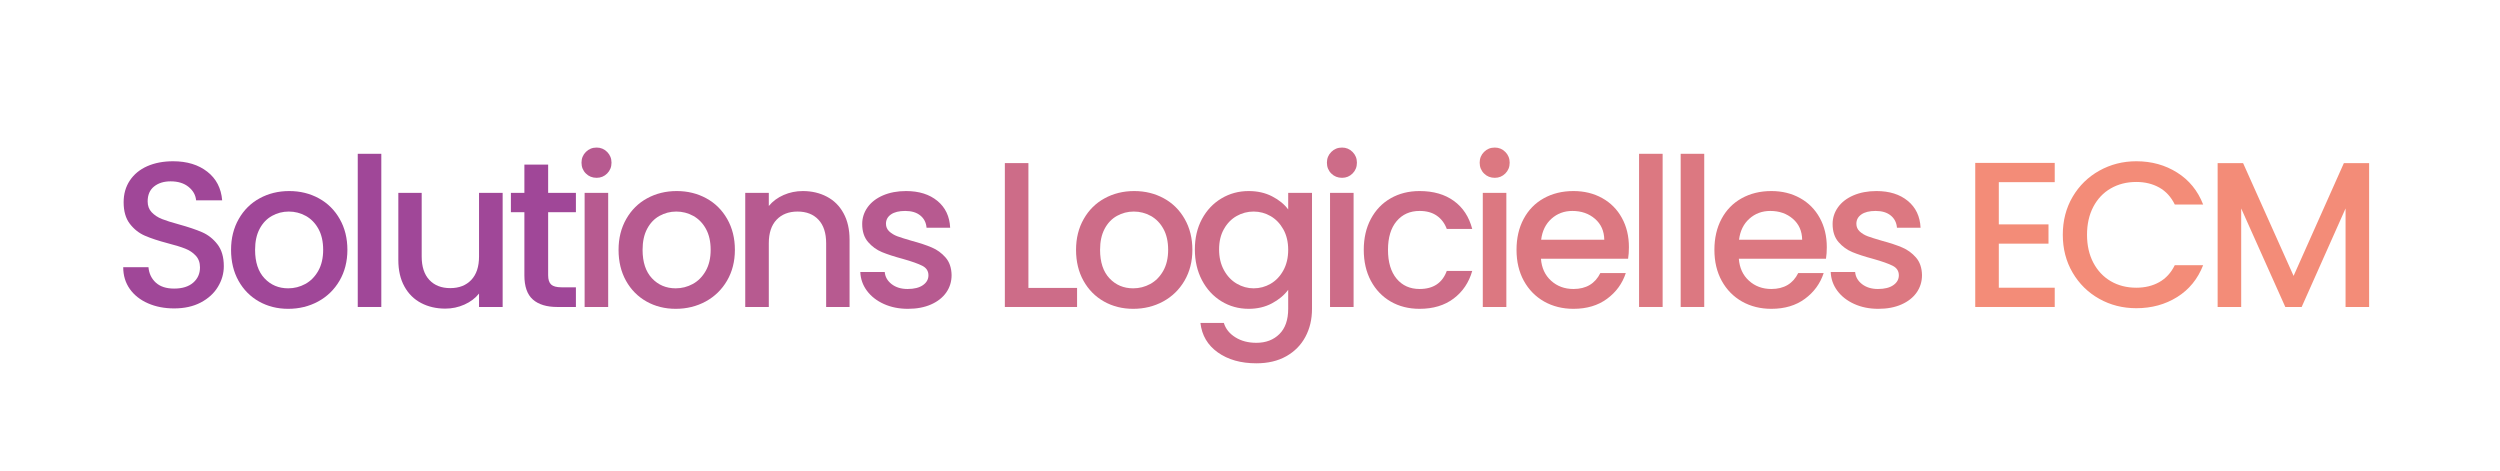 <svg xmlns="http://www.w3.org/2000/svg" xmlns:xlink="http://www.w3.org/1999/xlink" width="1019" zoomAndPan="magnify" viewBox="0 0 764.25 144" height="192" preserveAspectRatio="xMidYMid meet" version="1.0"><defs><g/></defs><g fill="#a04798" fill-opacity="1"><g transform="translate(33.997, 93.844)"><g><path d="M 19.234 0.438 C 16.285 0.438 13.629 -0.078 11.266 -1.109 C 8.898 -2.141 7.039 -3.602 5.688 -5.5 C 4.344 -7.406 3.672 -9.625 3.672 -12.156 L 11.391 -12.156 C 11.555 -10.25 12.301 -8.68 13.625 -7.453 C 14.957 -6.234 16.828 -5.625 19.234 -5.625 C 21.723 -5.625 23.66 -6.223 25.047 -7.422 C 26.441 -8.629 27.141 -10.188 27.141 -12.094 C 27.141 -13.562 26.707 -14.758 25.844 -15.688 C 24.977 -16.625 23.898 -17.344 22.609 -17.844 C 21.328 -18.352 19.551 -18.898 17.281 -19.484 C 14.406 -20.242 12.07 -21.016 10.281 -21.797 C 8.488 -22.578 6.957 -23.789 5.688 -25.438 C 4.426 -27.082 3.797 -29.273 3.797 -32.016 C 3.797 -34.547 4.426 -36.758 5.688 -38.656 C 6.957 -40.562 8.727 -42.02 11 -43.031 C 13.281 -44.039 15.922 -44.547 18.922 -44.547 C 23.18 -44.547 26.672 -43.477 29.391 -41.344 C 32.109 -39.219 33.617 -36.301 33.922 -32.594 L 25.953 -32.594 C 25.816 -34.195 25.051 -35.566 23.656 -36.703 C 22.27 -37.836 20.438 -38.406 18.156 -38.406 C 16.094 -38.406 14.406 -37.879 13.094 -36.828 C 11.789 -35.773 11.141 -34.258 11.141 -32.281 C 11.141 -30.926 11.551 -29.816 12.375 -28.953 C 13.195 -28.086 14.238 -27.398 15.5 -26.891 C 16.77 -26.391 18.5 -25.844 20.688 -25.25 C 23.602 -24.445 25.977 -23.645 27.812 -22.844 C 29.645 -22.039 31.203 -20.805 32.484 -19.141 C 33.773 -17.473 34.422 -15.25 34.422 -12.469 C 34.422 -10.227 33.816 -8.117 32.609 -6.141 C 31.41 -4.16 29.66 -2.566 27.359 -1.359 C 25.066 -0.16 22.359 0.438 19.234 0.438 Z M 19.234 0.438 "/></g></g></g><g fill="#a04798" fill-opacity="1"><g transform="translate(68.229, 93.844)"><g><path d="M 19.875 0.562 C 16.582 0.562 13.609 -0.18 10.953 -1.672 C 8.297 -3.172 6.207 -5.281 4.688 -8 C 3.164 -10.727 2.406 -13.883 2.406 -17.469 C 2.406 -21.008 3.188 -24.148 4.75 -26.891 C 6.312 -29.641 8.441 -31.75 11.141 -33.219 C 13.836 -34.695 16.852 -35.438 20.188 -35.438 C 23.52 -35.438 26.535 -34.695 29.234 -33.219 C 31.93 -31.75 34.062 -29.641 35.625 -26.891 C 37.188 -24.148 37.969 -21.008 37.969 -17.469 C 37.969 -13.926 37.164 -10.781 35.562 -8.031 C 33.957 -5.289 31.773 -3.172 29.016 -1.672 C 26.254 -0.18 23.207 0.562 19.875 0.562 Z M 19.875 -5.703 C 21.727 -5.703 23.469 -6.145 25.094 -7.031 C 26.719 -7.914 28.035 -9.242 29.047 -11.016 C 30.055 -12.785 30.562 -14.938 30.562 -17.469 C 30.562 -20 30.078 -22.141 29.109 -23.891 C 28.141 -25.641 26.852 -26.957 25.25 -27.844 C 23.645 -28.727 21.914 -29.172 20.062 -29.172 C 18.207 -29.172 16.488 -28.727 14.906 -27.844 C 13.32 -26.957 12.066 -25.641 11.141 -23.891 C 10.211 -22.141 9.75 -20 9.75 -17.469 C 9.75 -13.707 10.707 -10.805 12.625 -8.766 C 14.539 -6.723 16.957 -5.703 19.875 -5.703 Z M 19.875 -5.703 "/></g></g></g><g fill="#a04798" fill-opacity="1"><g transform="translate(104.614, 93.844)"><g><path d="M 11.953 -46.828 L 11.953 0 L 4.75 0 L 4.75 -46.828 Z M 11.953 -46.828 "/></g></g></g><g fill="#a04798" fill-opacity="1"><g transform="translate(117.332, 93.844)"><g><path d="M 36.328 -34.875 L 36.328 0 L 29.109 0 L 29.109 -4.109 C 27.973 -2.68 26.484 -1.555 24.641 -0.734 C 22.805 0.086 20.859 0.5 18.797 0.5 C 16.055 0.5 13.598 -0.066 11.422 -1.203 C 9.242 -2.336 7.535 -4.023 6.297 -6.266 C 5.055 -8.504 4.438 -11.203 4.438 -14.359 L 4.438 -34.875 L 11.578 -34.875 L 11.578 -15.438 C 11.578 -12.32 12.359 -9.93 13.922 -8.266 C 15.484 -6.598 17.613 -5.766 20.312 -5.766 C 23.008 -5.766 25.148 -6.598 26.734 -8.266 C 28.316 -9.93 29.109 -12.32 29.109 -15.438 L 29.109 -34.875 Z M 36.328 -34.875 "/></g></g></g><g fill="#a04798" fill-opacity="1"><g transform="translate(154.413, 93.844)"><g><path d="M 13.156 -28.984 L 13.156 -9.688 C 13.156 -8.375 13.461 -7.43 14.078 -6.859 C 14.691 -6.297 15.738 -6.016 17.219 -6.016 L 21.641 -6.016 L 21.641 0 L 15.953 0 C 12.703 0 10.211 -0.758 8.484 -2.281 C 6.754 -3.801 5.891 -6.27 5.891 -9.688 L 5.891 -28.984 L 1.766 -28.984 L 1.766 -34.875 L 5.891 -34.875 L 5.891 -43.531 L 13.156 -43.531 L 13.156 -34.875 L 21.641 -34.875 L 21.641 -28.984 Z M 13.156 -28.984 "/></g></g></g><g fill="#b75a90" fill-opacity="1"><g transform="translate(173.969, 93.844)"><g><path d="M 8.422 -39.484 C 7.109 -39.484 6.008 -39.926 5.125 -40.812 C 4.238 -41.695 3.797 -42.797 3.797 -44.109 C 3.797 -45.41 4.238 -46.504 5.125 -47.391 C 6.008 -48.285 7.109 -48.734 8.422 -48.734 C 9.68 -48.734 10.754 -48.285 11.641 -47.391 C 12.523 -46.504 12.969 -45.41 12.969 -44.109 C 12.969 -42.797 12.523 -41.695 11.641 -40.812 C 10.754 -39.926 9.68 -39.484 8.422 -39.484 Z M 11.953 -34.875 L 11.953 0 L 4.75 0 L 4.75 -34.875 Z M 11.953 -34.875 "/></g></g></g><g fill="#b75a90" fill-opacity="1"><g transform="translate(186.687, 93.844)"><g><path d="M 19.875 0.562 C 16.582 0.562 13.609 -0.18 10.953 -1.672 C 8.297 -3.172 6.207 -5.281 4.688 -8 C 3.164 -10.727 2.406 -13.883 2.406 -17.469 C 2.406 -21.008 3.188 -24.148 4.75 -26.891 C 6.312 -29.641 8.441 -31.75 11.141 -33.219 C 13.836 -34.695 16.852 -35.438 20.188 -35.438 C 23.52 -35.438 26.535 -34.695 29.234 -33.219 C 31.93 -31.75 34.062 -29.641 35.625 -26.891 C 37.188 -24.148 37.969 -21.008 37.969 -17.469 C 37.969 -13.926 37.164 -10.781 35.562 -8.031 C 33.957 -5.289 31.773 -3.172 29.016 -1.672 C 26.254 -0.18 23.207 0.562 19.875 0.562 Z M 19.875 -5.703 C 21.727 -5.703 23.469 -6.145 25.094 -7.031 C 26.719 -7.914 28.035 -9.242 29.047 -11.016 C 30.055 -12.785 30.562 -14.938 30.562 -17.469 C 30.562 -20 30.078 -22.141 29.109 -23.891 C 28.141 -25.641 26.852 -26.957 25.25 -27.844 C 23.645 -28.727 21.914 -29.172 20.062 -29.172 C 18.207 -29.172 16.488 -28.727 14.906 -27.844 C 13.32 -26.957 12.066 -25.641 11.141 -23.891 C 10.211 -22.141 9.75 -20 9.75 -17.469 C 9.75 -13.707 10.707 -10.805 12.625 -8.766 C 14.539 -6.723 16.957 -5.703 19.875 -5.703 Z M 19.875 -5.703 "/></g></g></g><g fill="#b75a90" fill-opacity="1"><g transform="translate(223.071, 93.844)"><g><path d="M 22.344 -35.438 C 25.082 -35.438 27.535 -34.863 29.703 -33.719 C 31.879 -32.582 33.578 -30.895 34.797 -28.656 C 36.023 -26.426 36.641 -23.727 36.641 -20.562 L 36.641 0 L 29.484 0 L 29.484 -19.484 C 29.484 -22.609 28.703 -25.004 27.141 -26.672 C 25.586 -28.336 23.457 -29.172 20.75 -29.172 C 18.051 -29.172 15.91 -28.336 14.328 -26.672 C 12.742 -25.004 11.953 -22.609 11.953 -19.484 L 11.953 0 L 4.75 0 L 4.75 -34.875 L 11.953 -34.875 L 11.953 -30.875 C 13.141 -32.312 14.648 -33.43 16.484 -34.234 C 18.316 -35.035 20.27 -35.438 22.344 -35.438 Z M 22.344 -35.438 "/></g></g></g><g fill="#b75a90" fill-opacity="1"><g transform="translate(260.152, 93.844)"><g><path d="M 17.406 0.562 C 14.664 0.562 12.207 0.066 10.031 -0.922 C 7.852 -1.91 6.129 -3.258 4.859 -4.969 C 3.598 -6.676 2.926 -8.582 2.844 -10.688 L 10.312 -10.688 C 10.438 -9.219 11.141 -7.984 12.422 -6.984 C 13.711 -5.992 15.332 -5.5 17.281 -5.5 C 19.301 -5.5 20.867 -5.891 21.984 -6.672 C 23.109 -7.453 23.672 -8.457 23.672 -9.688 C 23.672 -10.988 23.047 -11.957 21.797 -12.594 C 20.555 -13.227 18.586 -13.926 15.891 -14.688 C 13.266 -15.395 11.129 -16.086 9.484 -16.766 C 7.848 -17.441 6.426 -18.473 5.219 -19.859 C 4.02 -21.254 3.422 -23.094 3.422 -25.375 C 3.422 -27.227 3.969 -28.926 5.062 -30.469 C 6.156 -32.008 7.723 -33.223 9.766 -34.109 C 11.816 -34.992 14.172 -35.438 16.828 -35.438 C 20.797 -35.438 23.992 -34.43 26.422 -32.422 C 28.848 -30.422 30.145 -27.691 30.312 -24.234 L 23.094 -24.234 C 22.969 -25.797 22.332 -27.039 21.188 -27.969 C 20.051 -28.895 18.516 -29.359 16.578 -29.359 C 14.68 -29.359 13.223 -29 12.203 -28.281 C 11.191 -27.57 10.688 -26.625 10.688 -25.438 C 10.688 -24.508 11.023 -23.727 11.703 -23.094 C 12.379 -22.469 13.203 -21.973 14.172 -21.609 C 15.141 -21.254 16.578 -20.801 18.484 -20.25 C 21.016 -19.57 23.086 -18.883 24.703 -18.188 C 26.328 -17.5 27.727 -16.477 28.906 -15.125 C 30.094 -13.77 30.707 -11.977 30.75 -9.75 C 30.75 -7.758 30.203 -5.984 29.109 -4.422 C 28.016 -2.867 26.461 -1.648 24.453 -0.766 C 22.453 0.117 20.102 0.562 17.406 0.562 Z M 17.406 0.562 "/></g></g></g><g fill="#d67384" fill-opacity="1"><g transform="translate(289.964, 93.844)"><g/></g></g><g fill="#cd6c88" fill-opacity="1"><g transform="translate(302.432, 93.844)"><g><path d="M 11.953 -5.828 L 26.828 -5.828 L 26.828 0 L 4.75 0 L 4.75 -43.984 L 11.953 -43.984 Z M 11.953 -5.828 "/></g></g></g><g fill="#cd6c88" fill-opacity="1"><g transform="translate(326.541, 93.844)"><g><path d="M 19.875 0.562 C 16.582 0.562 13.609 -0.18 10.953 -1.672 C 8.297 -3.172 6.207 -5.281 4.688 -8 C 3.164 -10.727 2.406 -13.883 2.406 -17.469 C 2.406 -21.008 3.188 -24.148 4.75 -26.891 C 6.312 -29.641 8.441 -31.75 11.141 -33.219 C 13.836 -34.695 16.852 -35.438 20.188 -35.438 C 23.52 -35.438 26.535 -34.695 29.234 -33.219 C 31.93 -31.75 34.062 -29.641 35.625 -26.891 C 37.188 -24.148 37.969 -21.008 37.969 -17.469 C 37.969 -13.926 37.164 -10.781 35.562 -8.031 C 33.957 -5.289 31.773 -3.172 29.016 -1.672 C 26.254 -0.18 23.207 0.562 19.875 0.562 Z M 19.875 -5.703 C 21.727 -5.703 23.469 -6.145 25.094 -7.031 C 26.719 -7.914 28.035 -9.242 29.047 -11.016 C 30.055 -12.785 30.562 -14.938 30.562 -17.469 C 30.562 -20 30.078 -22.141 29.109 -23.891 C 28.141 -25.641 26.852 -26.957 25.25 -27.844 C 23.645 -28.727 21.914 -29.172 20.062 -29.172 C 18.207 -29.172 16.488 -28.727 14.906 -27.844 C 13.32 -26.957 12.066 -25.641 11.141 -23.891 C 10.211 -22.141 9.75 -20 9.75 -17.469 C 9.75 -13.707 10.707 -10.805 12.625 -8.766 C 14.539 -6.723 16.957 -5.703 19.875 -5.703 Z M 19.875 -5.703 "/></g></g></g><g fill="#cd6c88" fill-opacity="1"><g transform="translate(362.925, 93.844)"><g><path d="M 18.797 -35.438 C 21.492 -35.438 23.883 -34.895 25.969 -33.812 C 28.062 -32.738 29.695 -31.406 30.875 -29.812 L 30.875 -34.875 L 38.156 -34.875 L 38.156 0.562 C 38.156 3.77 37.477 6.629 36.125 9.141 C 34.781 11.648 32.832 13.625 30.281 15.062 C 27.727 16.5 24.68 17.219 21.141 17.219 C 16.41 17.219 12.484 16.109 9.359 13.891 C 6.242 11.672 4.473 8.664 4.047 4.875 L 11.203 4.875 C 11.754 6.688 12.926 8.148 14.719 9.266 C 16.508 10.391 18.648 10.953 21.141 10.953 C 24.047 10.953 26.395 10.062 28.188 8.281 C 29.977 6.508 30.875 3.938 30.875 0.562 L 30.875 -5.25 C 29.656 -3.602 28 -2.223 25.906 -1.109 C 23.82 0.004 21.453 0.562 18.797 0.562 C 15.754 0.562 12.977 -0.203 10.469 -1.734 C 7.957 -3.273 5.973 -5.426 4.516 -8.188 C 3.066 -10.957 2.344 -14.094 2.344 -17.594 C 2.344 -21.094 3.066 -24.191 4.516 -26.891 C 5.973 -29.586 7.957 -31.688 10.469 -33.188 C 12.977 -34.688 15.754 -35.438 18.797 -35.438 Z M 30.875 -17.469 C 30.875 -19.875 30.379 -21.961 29.391 -23.734 C 28.398 -25.504 27.102 -26.852 25.5 -27.781 C 23.895 -28.707 22.164 -29.172 20.312 -29.172 C 18.457 -29.172 16.727 -28.719 15.125 -27.812 C 13.52 -26.906 12.223 -25.578 11.234 -23.828 C 10.242 -22.078 9.75 -20 9.75 -17.594 C 9.75 -15.188 10.242 -13.078 11.234 -11.266 C 12.223 -9.453 13.531 -8.07 15.156 -7.125 C 16.781 -6.176 18.5 -5.703 20.312 -5.703 C 22.164 -5.703 23.895 -6.164 25.5 -7.094 C 27.102 -8.02 28.398 -9.379 29.391 -11.172 C 30.379 -12.961 30.875 -15.062 30.875 -17.469 Z M 30.875 -17.469 "/></g></g></g><g fill="#cd6c88" fill-opacity="1"><g transform="translate(401.841, 93.844)"><g><path d="M 8.422 -39.484 C 7.109 -39.484 6.008 -39.926 5.125 -40.812 C 4.238 -41.695 3.797 -42.797 3.797 -44.109 C 3.797 -45.41 4.238 -46.504 5.125 -47.391 C 6.008 -48.285 7.109 -48.734 8.422 -48.734 C 9.68 -48.734 10.754 -48.285 11.641 -47.391 C 12.523 -46.504 12.969 -45.41 12.969 -44.109 C 12.969 -42.797 12.523 -41.695 11.641 -40.812 C 10.754 -39.926 9.68 -39.484 8.422 -39.484 Z M 11.953 -34.875 L 11.953 0 L 4.75 0 L 4.75 -34.875 Z M 11.953 -34.875 "/></g></g></g><g fill="#cd6c88" fill-opacity="1"><g transform="translate(414.559, 93.844)"><g><path d="M 2.344 -17.469 C 2.344 -21.051 3.066 -24.203 4.516 -26.922 C 5.973 -29.648 7.988 -31.75 10.562 -33.219 C 13.133 -34.695 16.086 -35.438 19.422 -35.438 C 23.641 -35.438 27.129 -34.43 29.891 -32.422 C 32.66 -30.422 34.531 -27.566 35.5 -23.859 L 27.719 -23.859 C 27.082 -25.586 26.066 -26.938 24.672 -27.906 C 23.285 -28.875 21.535 -29.359 19.422 -29.359 C 16.473 -29.359 14.125 -28.312 12.375 -26.219 C 10.625 -24.133 9.75 -21.219 9.75 -17.469 C 9.75 -13.707 10.625 -10.77 12.375 -8.656 C 14.125 -6.551 16.473 -5.5 19.422 -5.5 C 23.598 -5.5 26.363 -7.336 27.719 -11.016 L 35.5 -11.016 C 34.488 -7.473 32.586 -4.656 29.797 -2.562 C 27.016 -0.477 23.555 0.562 19.422 0.562 C 16.086 0.562 13.133 -0.18 10.562 -1.672 C 7.988 -3.172 5.973 -5.281 4.516 -8 C 3.066 -10.727 2.344 -13.883 2.344 -17.469 Z M 2.344 -17.469 "/></g></g></g><g fill="#dc7881" fill-opacity="1"><g transform="translate(448.539, 93.844)"><g><path d="M 8.422 -39.484 C 7.109 -39.484 6.008 -39.926 5.125 -40.812 C 4.238 -41.695 3.797 -42.797 3.797 -44.109 C 3.797 -45.41 4.238 -46.504 5.125 -47.391 C 6.008 -48.285 7.109 -48.734 8.422 -48.734 C 9.68 -48.734 10.754 -48.285 11.641 -47.391 C 12.523 -46.504 12.969 -45.41 12.969 -44.109 C 12.969 -42.797 12.523 -41.695 11.641 -40.812 C 10.754 -39.926 9.68 -39.484 8.422 -39.484 Z M 11.953 -34.875 L 11.953 0 L 4.75 0 L 4.75 -34.875 Z M 11.953 -34.875 "/></g></g></g><g fill="#dc7881" fill-opacity="1"><g transform="translate(461.257, 93.844)"><g><path d="M 36.703 -18.281 C 36.703 -16.977 36.617 -15.801 36.453 -14.75 L 9.812 -14.75 C 10.02 -11.957 11.051 -9.719 12.906 -8.031 C 14.758 -6.344 17.039 -5.5 19.75 -5.5 C 23.625 -5.5 26.363 -7.125 27.969 -10.375 L 35.75 -10.375 C 34.695 -7.164 32.785 -4.539 30.016 -2.5 C 27.254 -0.457 23.832 0.562 19.75 0.562 C 16.414 0.562 13.426 -0.18 10.781 -1.672 C 8.145 -3.172 6.078 -5.281 4.578 -8 C 3.086 -10.727 2.344 -13.883 2.344 -17.469 C 2.344 -21.051 3.066 -24.203 4.516 -26.922 C 5.973 -29.648 8.02 -31.75 10.656 -33.219 C 13.301 -34.695 16.332 -35.438 19.75 -35.438 C 23.039 -35.438 25.973 -34.719 28.547 -33.281 C 31.117 -31.852 33.117 -29.836 34.547 -27.234 C 35.984 -24.641 36.703 -21.656 36.703 -18.281 Z M 29.172 -20.562 C 29.129 -23.219 28.18 -25.348 26.328 -26.953 C 24.473 -28.555 22.172 -29.359 19.422 -29.359 C 16.93 -29.359 14.801 -28.566 13.031 -26.984 C 11.258 -25.398 10.207 -23.258 9.875 -20.562 Z M 29.172 -20.562 "/></g></g></g><g fill="#dc7881" fill-opacity="1"><g transform="translate(496.313, 93.844)"><g><path d="M 11.953 -46.828 L 11.953 0 L 4.75 0 L 4.75 -46.828 Z M 11.953 -46.828 "/></g></g></g><g fill="#dc7881" fill-opacity="1"><g transform="translate(509.031, 93.844)"><g><path d="M 11.953 -46.828 L 11.953 0 L 4.75 0 L 4.75 -46.828 Z M 11.953 -46.828 "/></g></g></g><g fill="#dc7881" fill-opacity="1"><g transform="translate(521.75, 93.844)"><g><path d="M 36.703 -18.281 C 36.703 -16.977 36.617 -15.801 36.453 -14.75 L 9.812 -14.75 C 10.02 -11.957 11.051 -9.719 12.906 -8.031 C 14.758 -6.344 17.039 -5.5 19.75 -5.5 C 23.625 -5.5 26.363 -7.125 27.969 -10.375 L 35.75 -10.375 C 34.695 -7.164 32.785 -4.539 30.016 -2.5 C 27.254 -0.457 23.832 0.562 19.75 0.562 C 16.414 0.562 13.426 -0.18 10.781 -1.672 C 8.145 -3.172 6.078 -5.281 4.578 -8 C 3.086 -10.727 2.344 -13.883 2.344 -17.469 C 2.344 -21.051 3.066 -24.203 4.516 -26.922 C 5.973 -29.648 8.02 -31.75 10.656 -33.219 C 13.301 -34.695 16.332 -35.438 19.75 -35.438 C 23.039 -35.438 25.973 -34.719 28.547 -33.281 C 31.117 -31.852 33.117 -29.836 34.547 -27.234 C 35.984 -24.641 36.703 -21.656 36.703 -18.281 Z M 29.172 -20.562 C 29.129 -23.219 28.18 -25.348 26.328 -26.953 C 24.473 -28.555 22.172 -29.359 19.422 -29.359 C 16.93 -29.359 14.801 -28.566 13.031 -26.984 C 11.258 -25.398 10.207 -23.258 9.875 -20.562 Z M 29.172 -20.562 "/></g></g></g><g fill="#dc7881" fill-opacity="1"><g transform="translate(556.805, 93.844)"><g><path d="M 17.406 0.562 C 14.664 0.562 12.207 0.066 10.031 -0.922 C 7.852 -1.91 6.129 -3.258 4.859 -4.969 C 3.598 -6.676 2.926 -8.582 2.844 -10.688 L 10.312 -10.688 C 10.438 -9.219 11.141 -7.984 12.422 -6.984 C 13.711 -5.992 15.332 -5.5 17.281 -5.5 C 19.301 -5.5 20.867 -5.891 21.984 -6.672 C 23.109 -7.453 23.672 -8.457 23.672 -9.688 C 23.672 -10.988 23.047 -11.957 21.797 -12.594 C 20.555 -13.227 18.586 -13.926 15.891 -14.688 C 13.266 -15.395 11.129 -16.086 9.484 -16.766 C 7.848 -17.441 6.426 -18.473 5.219 -19.859 C 4.02 -21.254 3.422 -23.094 3.422 -25.375 C 3.422 -27.227 3.969 -28.926 5.062 -30.469 C 6.156 -32.008 7.723 -33.223 9.766 -34.109 C 11.816 -34.992 14.172 -35.438 16.828 -35.438 C 20.797 -35.438 23.992 -34.43 26.422 -32.422 C 28.848 -30.422 30.145 -27.691 30.312 -24.234 L 23.094 -24.234 C 22.969 -25.797 22.332 -27.039 21.188 -27.969 C 20.051 -28.895 18.516 -29.359 16.578 -29.359 C 14.68 -29.359 13.223 -29 12.203 -28.281 C 11.191 -27.57 10.688 -26.625 10.688 -25.438 C 10.688 -24.508 11.023 -23.727 11.703 -23.094 C 12.379 -22.469 13.203 -21.973 14.172 -21.609 C 15.141 -21.254 16.578 -20.801 18.484 -20.25 C 21.016 -19.57 23.086 -18.883 24.703 -18.188 C 26.328 -17.5 27.727 -16.477 28.906 -15.125 C 30.094 -13.77 30.707 -11.977 30.75 -9.75 C 30.75 -7.758 30.203 -5.984 29.109 -4.422 C 28.016 -2.867 26.461 -1.648 24.453 -0.766 C 22.453 0.117 20.102 0.562 17.406 0.562 Z M 17.406 0.562 "/></g></g></g><g fill="#d67384" fill-opacity="1"><g transform="translate(586.614, 93.844)"><g/></g></g><g fill="#f38c78" fill-opacity="1"><g transform="translate(599.083, 93.844)"><g><path d="M 11.953 -38.156 L 11.953 -25.25 L 27.141 -25.25 L 27.141 -19.359 L 11.953 -19.359 L 11.953 -5.891 L 29.047 -5.891 L 29.047 0 L 4.75 0 L 4.75 -44.047 L 29.047 -44.047 L 29.047 -38.156 Z M 11.953 -38.156 "/></g></g></g><g fill="#f38c78" fill-opacity="1"><g transform="translate(628.253, 93.844)"><g><path d="M 2.344 -22.078 C 2.344 -26.391 3.344 -30.254 5.344 -33.672 C 7.352 -37.086 10.078 -39.754 13.516 -41.672 C 16.953 -43.586 20.719 -44.547 24.812 -44.547 C 29.488 -44.547 33.648 -43.395 37.297 -41.094 C 40.953 -38.801 43.602 -35.547 45.25 -31.328 L 36.578 -31.328 C 35.441 -33.648 33.859 -35.379 31.828 -36.516 C 29.805 -37.648 27.469 -38.219 24.812 -38.219 C 21.895 -38.219 19.297 -37.562 17.016 -36.25 C 14.742 -34.945 12.961 -33.07 11.672 -30.625 C 10.391 -28.176 9.75 -25.328 9.75 -22.078 C 9.75 -18.836 10.391 -15.992 11.672 -13.547 C 12.961 -11.098 14.742 -9.207 17.016 -7.875 C 19.297 -6.551 21.895 -5.891 24.812 -5.891 C 27.469 -5.891 29.805 -6.457 31.828 -7.594 C 33.859 -8.727 35.441 -10.457 36.578 -12.781 L 45.25 -12.781 C 43.602 -8.562 40.953 -5.312 37.297 -3.031 C 33.648 -0.758 29.488 0.375 24.812 0.375 C 20.676 0.375 16.898 -0.582 13.484 -2.5 C 10.066 -4.414 7.352 -7.082 5.344 -10.5 C 3.344 -13.914 2.344 -17.773 2.344 -22.078 Z M 2.344 -22.078 "/></g></g></g><g fill="#f38c78" fill-opacity="1"><g transform="translate(673.18, 93.844)"><g><path d="M 51.062 -43.984 L 51.062 0 L 43.859 0 L 43.859 -30.125 L 30.438 0 L 25.438 0 L 11.953 -30.125 L 11.953 0 L 4.75 0 L 4.75 -43.984 L 12.531 -43.984 L 27.969 -9.5 L 43.344 -43.984 Z M 51.062 -43.984 "/></g></g></g></svg>